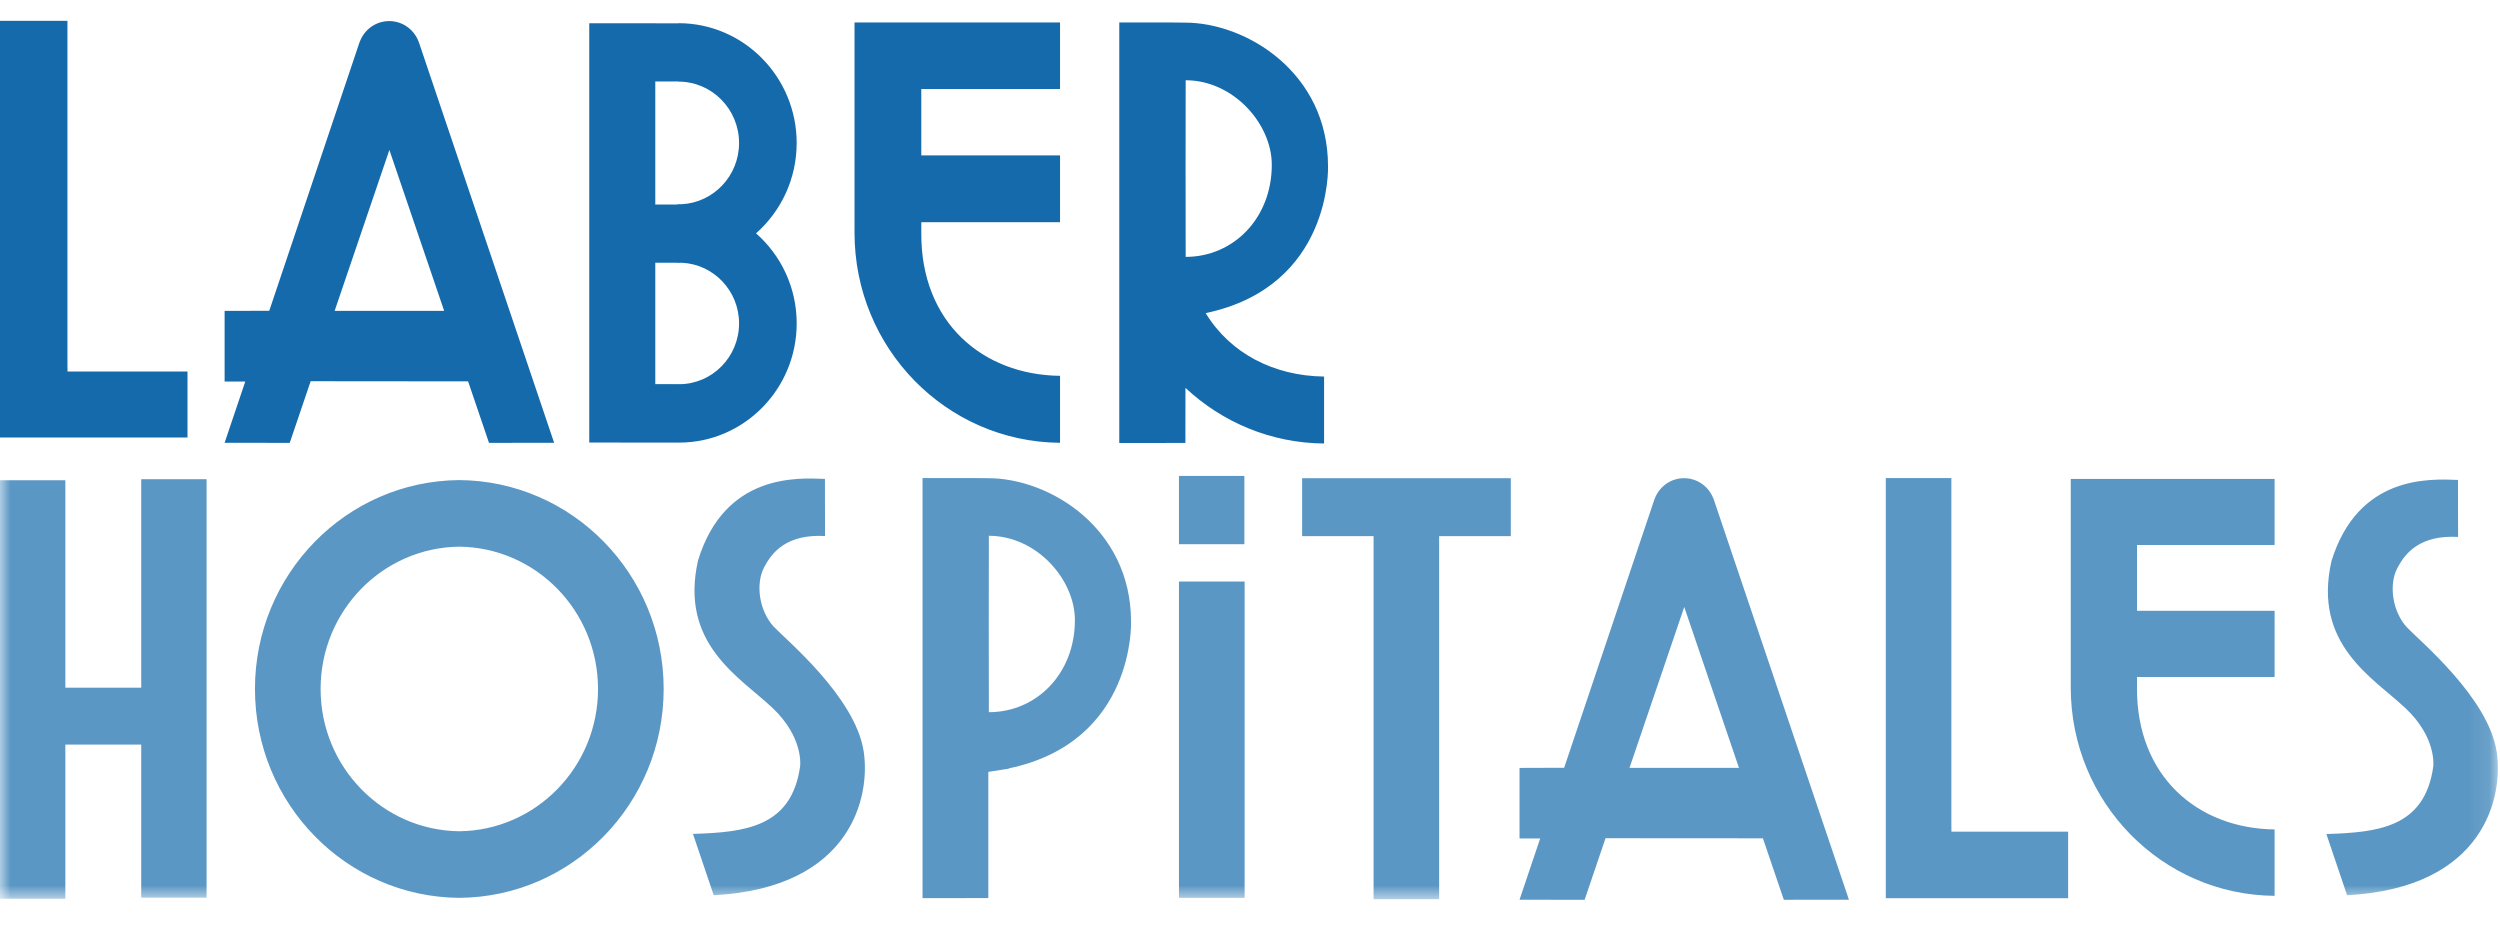 <svg xmlns="http://www.w3.org/2000/svg" xmlns:xlink="http://www.w3.org/1999/xlink" width="120" height="45" viewBox="0 0 120 45">
    <defs>
        <path id="zfcmudlnsa" d="M0 42.189L119.898 42.189 119.898 0.012 0 0.012z"/>
    </defs>
    <g fill="none" fill-rule="evenodd">
        <g>
            <path fill="#156AAB" d="M0 0L0 20 9 20 9 16.833 3.24 16.833 3.24 16.626 3.237 16.626 3.237 16.328 3.237 0z" transform="translate(0 1)"/>
            <g transform="translate(0 1)">
                <path fill="#156AAB" d="M16.062 13.923l2.628-7.725 2.63 7.725h-5.258zm4.037-12.917h-.004c-.213-.582-.765-.994-1.413-.994-.651 0-1.205.417-1.416 1.002h-.004l-4.338 12.904-2.143.005v3.389h.992l-.992 2.942 3.126.003 1.004-2.959 7.557.007 1.004 2.952 3.126-.003s-6.503-19.244-6.5-19.248zM56.912 2.852c2.29 0 4.134 2.093 4.134 4.056 0 2.571-1.844 4.422-4.134 4.422-.006 0-.006-8.478 0-8.478m.961 11.177c6.085-1.277 5.872-7.046 5.872-7.046 0-4.504-3.926-6.897-6.863-6.897l-.57-.006-2.587-.003v20.186l3.174-.001.003-2.644c.002 0 .002.001.004.003 1.752 1.638 4.083 2.646 6.65 2.667v-3.214c-2.402-.028-4.506-1.107-5.683-3.045M44.223.077h-3.206V10.172c0 5.546 4.401 10.038 9.865 10.082V17.04c-3.71-.043-6.69-2.556-6.66-6.868v-.508h6.66V6.46h-6.66V3.273h6.66V.077h-6.66zM32.604 17.44v-.003h-1.15V11.61h1.072l-.081.004c.042.001.083.003.125.003.055 0 .11-.002.165-.004 1.522.072 2.74 1.348 2.74 2.91 0 1.607-1.288 2.915-2.87 2.918zM32.57 2.91v.008c1.602 0 2.905 1.322 2.905 2.947 0 1.571-1.22 2.856-2.75 2.938-.042 0-.084-.003-.125-.003h-.03l-.135.005c.045.001.09.006.135.006v.007h-1.116V2.91h1.116zm3.72 7.29c1.194-1.055 1.95-2.607 1.95-4.335 0-3.172-2.543-5.752-5.67-5.752V.12h-1.116V.117h-3.17v20.125h1.487v.004h2.833v-.001c3.108-.003 5.637-2.57 5.637-5.723 0-1.724-.757-3.272-1.951-4.322z"/>
                <path fill="#5B97C4" d="M102.576 21.989h-3.18V32c0 5.502 4.365 9.957 9.785 10v-3.187c-3.68-.043-6.634-2.536-6.605-6.813v-.504h6.605V28.32h-6.605v-3.16h6.605v-3.171h-6.605zM22.047 38.9c-3.684-.042-6.658-3.082-6.658-6.83 0-3.747 2.974-6.787 6.658-6.83 3.684.043 6.658 3.083 6.658 6.83 0 3.748-2.974 6.788-6.658 6.83m0-16.856c-5.424.042-9.809 4.514-9.809 10.026 0 5.513 4.385 9.985 9.81 10.027 5.423-.042 9.808-4.514 9.808-10.027 0-5.512-4.385-9.984-9.809-10.026M99.27 38.92L93.668 38.92 93.668 38.714 93.666 38.714 93.666 38.412 93.666 21.946 90.518 21.946 90.518 42.114 99.27 42.114zM80.844 28.135l2.627 7.723h-5.255l2.628-7.723zM76.062 42.19l1.003-2.956 7.555.005 1.004 2.95 3.125-.002s-6.502-19.238-6.498-19.241h-.003c-.214-.58-.764-.993-1.413-.993-.65 0-1.204.418-1.415 1.002h-.003l-4.338 12.898-2.142.007.001 3.388h.991l-.992 2.94 3.125.002zM47.466 24.718c2.285 0 4.129 2.09 4.129 4.05 0 2.57-1.844 4.417-4.13 4.417-.005 0-.005-8.467 0-8.467zM47.44 36.05l.992-.156-.008-.011c6.079-1.278 5.866-7.04 5.866-7.04 0-4.5-3.92-6.89-6.855-6.89l-.571-.005-2.583-.002v20.165l3.171-.003h-.012V36.05z"/>
                <mask id="17h5rlxl0b" fill="#fff">
                    <use xlink:href="#zfcmudlnsa"/>
                </mask>
                <path fill="#5B97C4" d="M0 42.139L3.137 42.139 3.137 22.052 0 22.052z" mask="url(#17h5rlxl0b)"/>
                <path fill="#5B97C4" d="M1.655 34.74L8.929 34.74 8.929 32.009 1.655 32.009z" mask="url(#17h5rlxl0b)"/>
                <path fill="#5B97C4" d="M6.779 42.089L9.916 42.089 9.916 22.002 6.779 22.002zM37.147 29.088c-.692-.739-.905-2.044-.46-2.876.376-.708 1.079-1.585 2.914-1.482l-.004-2.743c-1.37-.056-4.81-.24-6.09 3.908-.909 4.01 2.003 5.607 3.562 7.074 1.525 1.435 1.337 2.811 1.337 2.811-.409 2.926-2.639 3.169-5.144 3.247l.997 2.945c6.643-.354 7.53-4.772 7.197-6.912-.404-2.604-3.706-5.331-4.309-5.972M115.54 29.121c-.69-.737-.902-2.04-.46-2.87.377-.706 1.077-1.58 2.907-1.478l-.003-2.736c-1.367-.055-4.798-.238-6.074 3.898-.907 4 1.998 5.594 3.552 7.057 1.522 1.43 1.334 2.804 1.334 2.804-.408 2.919-2.632 3.16-5.13 3.238l.994 2.938c6.625-.353 7.51-4.76 7.179-6.895-.404-2.597-3.697-5.317-4.298-5.956M62.502 24.733L65.932 24.733 65.932 42.161 69.079 42.161 69.079 24.733 72.519 24.733 72.519 21.953 62.502 21.953zM56.59 42.097L59.742 42.097 59.742 26.915 56.59 26.915zM56.59 25.122L59.73 25.122 59.73 21.846 56.59 21.846z" mask="url(#17h5rlxl0b)"/>
            </g>
        </g>
    </g>
</svg>
